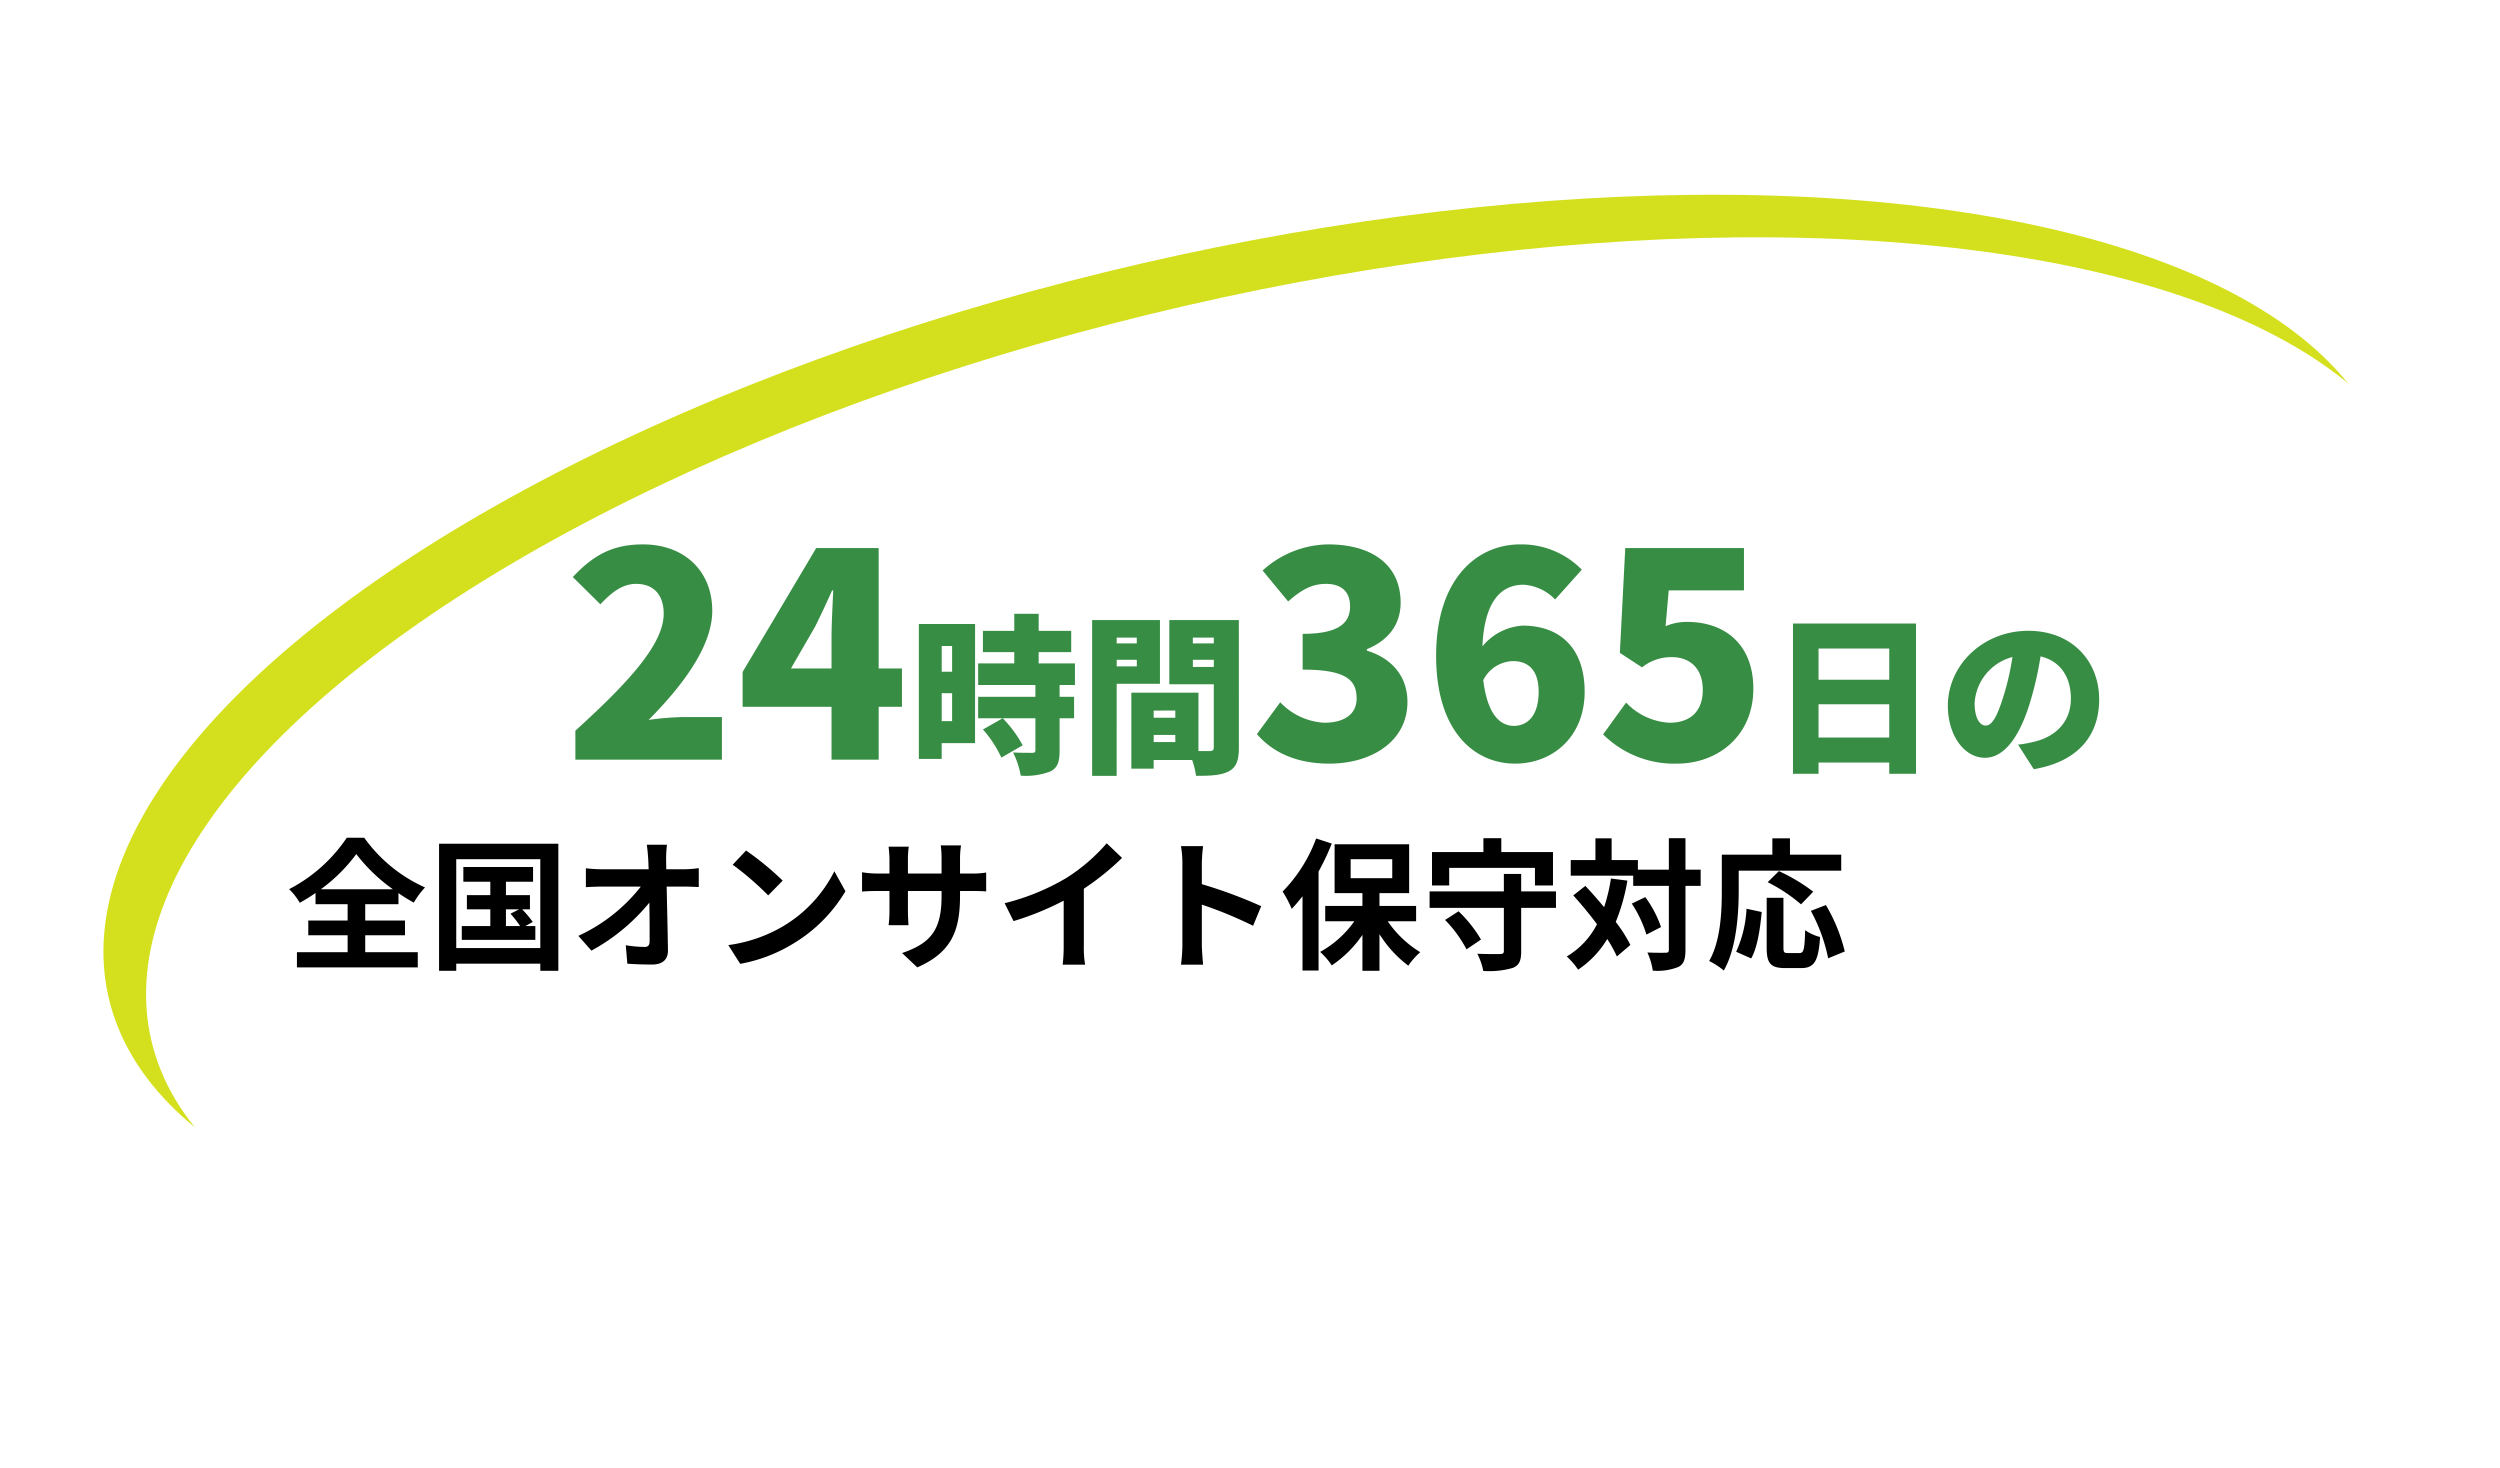 <svg xmlns="http://www.w3.org/2000/svg" xmlns:xlink="http://www.w3.org/1999/xlink" width="352.135" height="206.748" viewBox="0 0 352.135 206.748">
  <defs>
    <filter id="楕円形_112">
      <feOffset dx="6" dy="6" input="SourceAlpha"/>
      <feGaussianBlur stdDeviation="3" result="blur"/>
      <feFlood flood-opacity="0.161" result="color"/>
      <feComposite operator="out" in="SourceGraphic" in2="blur"/>
      <feComposite operator="in" in="color"/>
      <feComposite operator="in" in2="SourceGraphic"/>
    </filter>
  </defs>
  <g id="グループ_1631" data-name="グループ 1631" transform="translate(-1019.736 -225)">
    <g data-type="innerShadowGroup">
      <ellipse id="楕円形_112-2" data-name="楕円形 112" cx="165" cy="68" rx="165" ry="68" transform="translate(1019.736 299.234) rotate(-13)" fill="#d4e01d"/>
      <g transform="matrix(1, 0, 0, 1, 1019.74, 225)" filter="url(#楕円形_112)">
        <ellipse id="楕円形_112-3" data-name="楕円形 112" cx="165" cy="68" rx="165" ry="68" transform="translate(0 74.23) rotate(-13)" fill="#fff"/>
      </g>
    </g>
    <path id="パス_37740" data-name="パス 37740" d="M-107.22,0h20.64V-6h-5.44a42.182,42.182,0,0,0-4.88.4c4.56-4.6,8.96-10.24,8.96-15.36,0-5.68-4-9.36-9.76-9.36-4.24,0-6.96,1.48-9.88,4.6l3.88,3.84c1.44-1.52,3-2.88,5.04-2.88,2.4,0,3.88,1.48,3.88,4.2,0,4.32-5,9.72-12.44,16.48Zm30.36-12.84,3.4-5.88c.84-1.68,1.64-3.4,2.4-5.12h.16c-.08,1.92-.24,4.76-.24,6.64v4.36ZM-71.14,0h6.64V-7.44h3.28v-5.4H-64.5V-29.8h-8.8L-83.66-12.36v4.92h12.52Zm16.984-16.008v3.624H-55.62v-3.624ZM-55.62-5.424V-9.36h1.464v3.936Zm4.7-13.68h-7.92V-.1h3.216V-2.328h4.7Zm6.7,17.088a16.355,16.355,0,0,0-2.808-3.816l-2.784,1.584A15.92,15.92,0,0,1-47.22-.288Zm7.368-8.5V-13.56h-5.112v-1.584h4.584v-3h-4.584v-2.4H-45.4v2.4h-4.416v3H-45.4v1.584h-5.088v3.048h8.064v1.656h-8.064v3.024h8.064v4.488c0,.312-.12.384-.48.384s-1.656,0-2.664-.048a11.855,11.855,0,0,1,1.08,3.264,9.782,9.782,0,0,0,4.128-.576c1.056-.5,1.344-1.368,1.344-2.952v-4.56h2.04V-8.856h-2.04v-1.656Zm11.088,8.04V-3.48h3.048v1.008Zm3.048-4.44V-5.9h-3.048V-6.912Zm-8.256-6.216v-.936h2.832v.936Zm10.728.072v-1.008h2.952v1.008Zm-7.9-4.128v.816h-2.832v-.816Zm10.848,0v.816h-2.952v-.816Zm-7.584,6.5v-8.976h-9.552V2.28h3.456V-10.68Zm11.112-8.976h-9.792v9.048h6.264v8.856c0,.408-.144.552-.576.552h-1.584V-9.432h-9.456v10.7h3.144V.048h5.424a12.515,12.515,0,0,1,.552,2.232c2.112,0,3.552-.072,4.632-.648C-14.1,1.056-13.764.072-13.764-1.7ZM-1.02.56c5.92,0,11-3.12,11-8.68,0-3.84-2.44-6.24-5.72-7.24v-.2c3.16-1.28,4.76-3.6,4.76-6.56,0-5.32-4.04-8.2-10.2-8.2a13.988,13.988,0,0,0-9.24,3.68l3.6,4.36c1.8-1.6,3.32-2.48,5.32-2.48,2.2,0,3.4,1.12,3.4,3.16,0,2.36-1.6,3.88-6.68,3.88v5.04c6.24,0,7.6,1.52,7.6,4.08,0,2.24-1.8,3.4-4.56,3.4a9.26,9.26,0,0,1-6.2-2.88L-11.22-3.6C-9.06-1.08-5.74.56-1.02.56ZM24.86-13.88c1.96,0,3.6,1.08,3.6,4.32,0,3.4-1.6,4.8-3.48,4.8s-3.72-1.48-4.32-6.44A4.814,4.814,0,0,1,24.86-13.88ZM25.14.56c5.32,0,9.8-3.8,9.8-10.12,0-6.44-3.76-9.32-8.72-9.32a8,8,0,0,0-5.68,2.92c.28-6.48,2.72-8.68,5.8-8.68a6.74,6.74,0,0,1,4.44,2.08l3.76-4.2a11.891,11.891,0,0,0-8.68-3.56c-6.16,0-11.84,4.92-11.84,15.68C14.02-3.8,19.54.56,25.14.56Zm22.8,0C53.66.56,58.7-3.32,58.7-10c0-6.44-4.24-9.4-9.28-9.4a7.549,7.549,0,0,0-3.08.6l.44-5.04h10.6V-29.8H40.66L39.9-15.04,43.02-13a6.591,6.591,0,0,1,4.2-1.44c2.56,0,4.36,1.6,4.36,4.6,0,3.08-1.8,4.64-4.68,4.64a9.058,9.058,0,0,1-6.12-2.84L37.54-3.56A14.18,14.18,0,0,0,47.94.56ZM67.884-3.12V-7.8h9.96v4.68Zm9.96-12.528v4.392h-9.96v-4.392Zm-13.56-3.528V1.992h3.6V.408h9.96V1.992h3.768V-19.176Zm43.128,10.7c0-5.448-3.864-9.672-9.984-9.672C91.02-18.144,86.1-13.3,86.1-7.584c0,4.1,2.256,7.32,5.232,7.32,2.832,0,4.992-3.216,6.408-8.016a47.765,47.765,0,0,0,1.416-6.264c2.76.648,4.272,2.856,4.272,5.952,0,3.168-2.04,5.3-5.088,6.048a18.263,18.263,0,0,1-2.352.432L98.2,1.344C104.436.288,107.412-3.408,107.412-8.472Zm-17.544.5a7.156,7.156,0,0,1,5.328-6.48,35.625,35.625,0,0,1-1.224,5.4C93.108-6.264,92.388-4.8,91.428-4.8,90.588-4.8,89.868-5.88,89.868-7.968Z" transform="translate(1208 332)" fill="#378d44"/>
    <path id="パス_37741" data-name="パス 37741" d="M-105.08-9.74a23.04,23.04,0,0,0,5-4.96,24.1,24.1,0,0,0,5.16,4.96Zm6.26,6.48h5.6V-5.34h-5.6v-2.3h4.68V-9.2a25.355,25.355,0,0,0,2.16,1.34A11.588,11.588,0,0,1-90.4-10a21.137,21.137,0,0,1-8.56-7h-2.46a21.825,21.825,0,0,1-8.12,7.24,8.787,8.787,0,0,1,1.5,1.92,25.59,25.59,0,0,0,2.22-1.38v1.58h4.52v2.3h-5.54v2.08h5.54V-.88h-7.14V1.26h17.02V-.88h-7.4ZM-79-6.92h1.86l-1.22.62A15.227,15.227,0,0,1-77-4.56h-2Zm2.74,2.36,1.04-.58a15.435,15.435,0,0,0-1.5-1.78h1.1v-2H-79V-10.8h3.82v-2.08H-85v2.08h3.8v1.88h-3.3v2h3.3v2.36h-4.02v1.94h10.36V-4.56ZM-86-1.46V-13.98h11.84V-1.46Zm-2.42-14.7V1.74H-86v-1h11.84v1h2.54v-17.9Zm32.1.14h-2.84c.08.52.14,1.16.2,2.02q.03.66.06,1.44h-6.62a19.145,19.145,0,0,1-2.22-.14v2.66c.7-.04,1.56-.08,2.28-.08H-60a23.747,23.747,0,0,1-8.8,6.94l1.84,2.08A27.5,27.5,0,0,0-58.8-7.86c.04,2.06.04,4.06.04,5.4,0,.58-.2.84-.7.84a16.988,16.988,0,0,1-2.66-.24l.22,2.6c1.14.08,2.26.12,3.48.12,1.52,0,2.26-.74,2.24-2.02-.04-2.7-.12-6.04-.18-8.96h2.58c.54,0,1.3.04,1.94.06v-2.66a15.461,15.461,0,0,1-2.08.16h-2.5c0-.52-.02-1-.02-1.44A17.106,17.106,0,0,1-56.32-16.02Zm11.14.82-1.88,2a41.585,41.585,0,0,1,5,4.32l2.04-2.08A40.394,40.394,0,0,0-45.18-15.2Zm-2.5,13.32L-46,.76a21.659,21.659,0,0,0,7.42-2.82,21.267,21.267,0,0,0,7.4-7.4l-1.56-2.82A18.832,18.832,0,0,1-40.02-4.5,20.614,20.614,0,0,1-47.68-1.88Zm32.64-6.96V-9.5h1.48c1.06,0,1.76.02,2.2.06V-12.1a11.851,11.851,0,0,1-2.2.14h-1.48v-2.1a12.6,12.6,0,0,1,.14-1.86h-2.86a13.2,13.2,0,0,1,.12,1.86v2.1h-4.74v-1.98a12.223,12.223,0,0,1,.12-1.8H-25.1c.06.6.12,1.22.12,1.8v1.98h-1.7a12.991,12.991,0,0,1-2.16-.18v2.72c.44-.04,1.16-.08,2.16-.08h1.7v2.72a16.175,16.175,0,0,1-.12,2.1h2.8c-.02-.4-.08-1.22-.08-2.1V-9.5h4.74v.76c0,4.92-1.7,6.64-5.56,7.98l2.14,2.02C-16.24-.86-15.04-3.88-15.04-8.84Zm6.28,1.06L-7.5-5.26A40.075,40.075,0,0,0-.44-8.14v6.4A22.4,22.4,0,0,1-.58.88H2.58A13.75,13.75,0,0,1,2.4-1.74V-9.82a36.685,36.685,0,0,0,5.38-4.34L5.62-16.22A25.64,25.64,0,0,1-.02-11.36,32.16,32.16,0,0,1-8.76-7.78ZM16.28-1.92a21.967,21.967,0,0,1-.2,2.8H19.2c-.08-.82-.18-2.22-.18-2.8V-7.58A57.768,57.768,0,0,1,26.24-4.6l1.14-2.76a65.321,65.321,0,0,0-8.36-3.1v-2.96a21.745,21.745,0,0,1,.18-2.4H16.08a13.883,13.883,0,0,1,.2,2.4ZM35.12-16.9A21.092,21.092,0,0,1,30.4-9.42a15.9,15.9,0,0,1,1.28,2.44A22.792,22.792,0,0,0,33.2-8.76V1.7h2.26V-12.24a33.441,33.441,0,0,0,1.86-3.94Zm4.86,2.92h5.86v2.68H39.98ZM49.2-5.24V-7.4H44.04V-9.2h4.18v-6.88H37.72V-9.2h3.92v1.8H36.4v2.16h4.1A14.368,14.368,0,0,1,35.68-.92,9.821,9.821,0,0,1,37.32.98a16.038,16.038,0,0,0,4.32-4.3V1.74h2.4V-3.42A16.515,16.515,0,0,0,48.1,1.02a10.125,10.125,0,0,1,1.68-1.9A15.051,15.051,0,0,1,45.2-5.24Zm4.66-7.52H65.94v2.48h2.54v-4.7H61.2v-1.96H58.68v1.96H51.44v4.7h2.42Zm-.58,7.34A17.443,17.443,0,0,1,56.3-1.28l2.04-1.38a18.221,18.221,0,0,0-3.16-3.98ZM68.9-9.44H64V-11.9H61.56v2.46H51.1v2.32H61.56v6.06c0,.34-.14.44-.56.44-.4,0-1.88.02-3.18-.04a8.923,8.923,0,0,1,.84,2.42,11.915,11.915,0,0,0,4.14-.42c.92-.36,1.2-1,1.2-2.36v-6.1h4.9Zm7.74-1.82a23.443,23.443,0,0,1-.96,4.04c-.88-1.06-1.78-2.08-2.64-3l-1.7,1.34c1.1,1.22,2.28,2.64,3.34,4.06A11.1,11.1,0,0,1,70.42-.28a10.427,10.427,0,0,1,1.6,1.86,13.448,13.448,0,0,0,4.1-4.32A18.672,18.672,0,0,1,77.48-.28l1.9-1.62a19.813,19.813,0,0,0-2.06-3.24,27.327,27.327,0,0,0,1.64-5.82Zm2.94,3.54a16.665,16.665,0,0,1,2.06,4.36L83.7-4.42a15.7,15.7,0,0,0-2.22-4.22Zm9.7-4.78H87.14v-4.44H84.8v4.44H80.44v-1.36h-3.7v-3.06H74.46v3.06H70.98v2.2h8.8v1.44H84.8v9c0,.32-.12.42-.48.42-.34,0-1.42.02-2.54-.04a9.8,9.8,0,0,1,.76,2.56,7.972,7.972,0,0,0,3.6-.52c.76-.38,1-1.08,1-2.42v-9h2.14Zm5.36.14h14.44v-2.26h-7.22v-2.3H99.38v2.3H92.26v5.04c0,2.88-.14,7.08-1.78,9.94A11.047,11.047,0,0,1,92.54,1.7c1.8-3.12,2.1-8.06,2.1-11.28Zm10.5,2.96a25.19,25.19,0,0,0-4.84-2.9l-1.58,1.56a23.072,23.072,0,0,1,4.7,3.12ZM96.4,0c.9-1.6,1.26-4.24,1.48-6.54L95.74-7A16.556,16.556,0,0,1,94.28-.94Zm5.18-.76c-.56,0-.64-.1-.64-.82V-8.54H98.58v6.98c0,2.22.5,2.92,2.62,2.92h2.22c1.86,0,2.46-.96,2.68-4.38a6.26,6.26,0,0,1-2.1-.96c-.08,2.76-.2,3.22-.8,3.22ZM104.8-6.7a23.779,23.779,0,0,1,2.44,6.68l2.34-.96a23.828,23.828,0,0,0-2.66-6.54Z" transform="translate(1170 360)"/>
  </g>
</svg>
